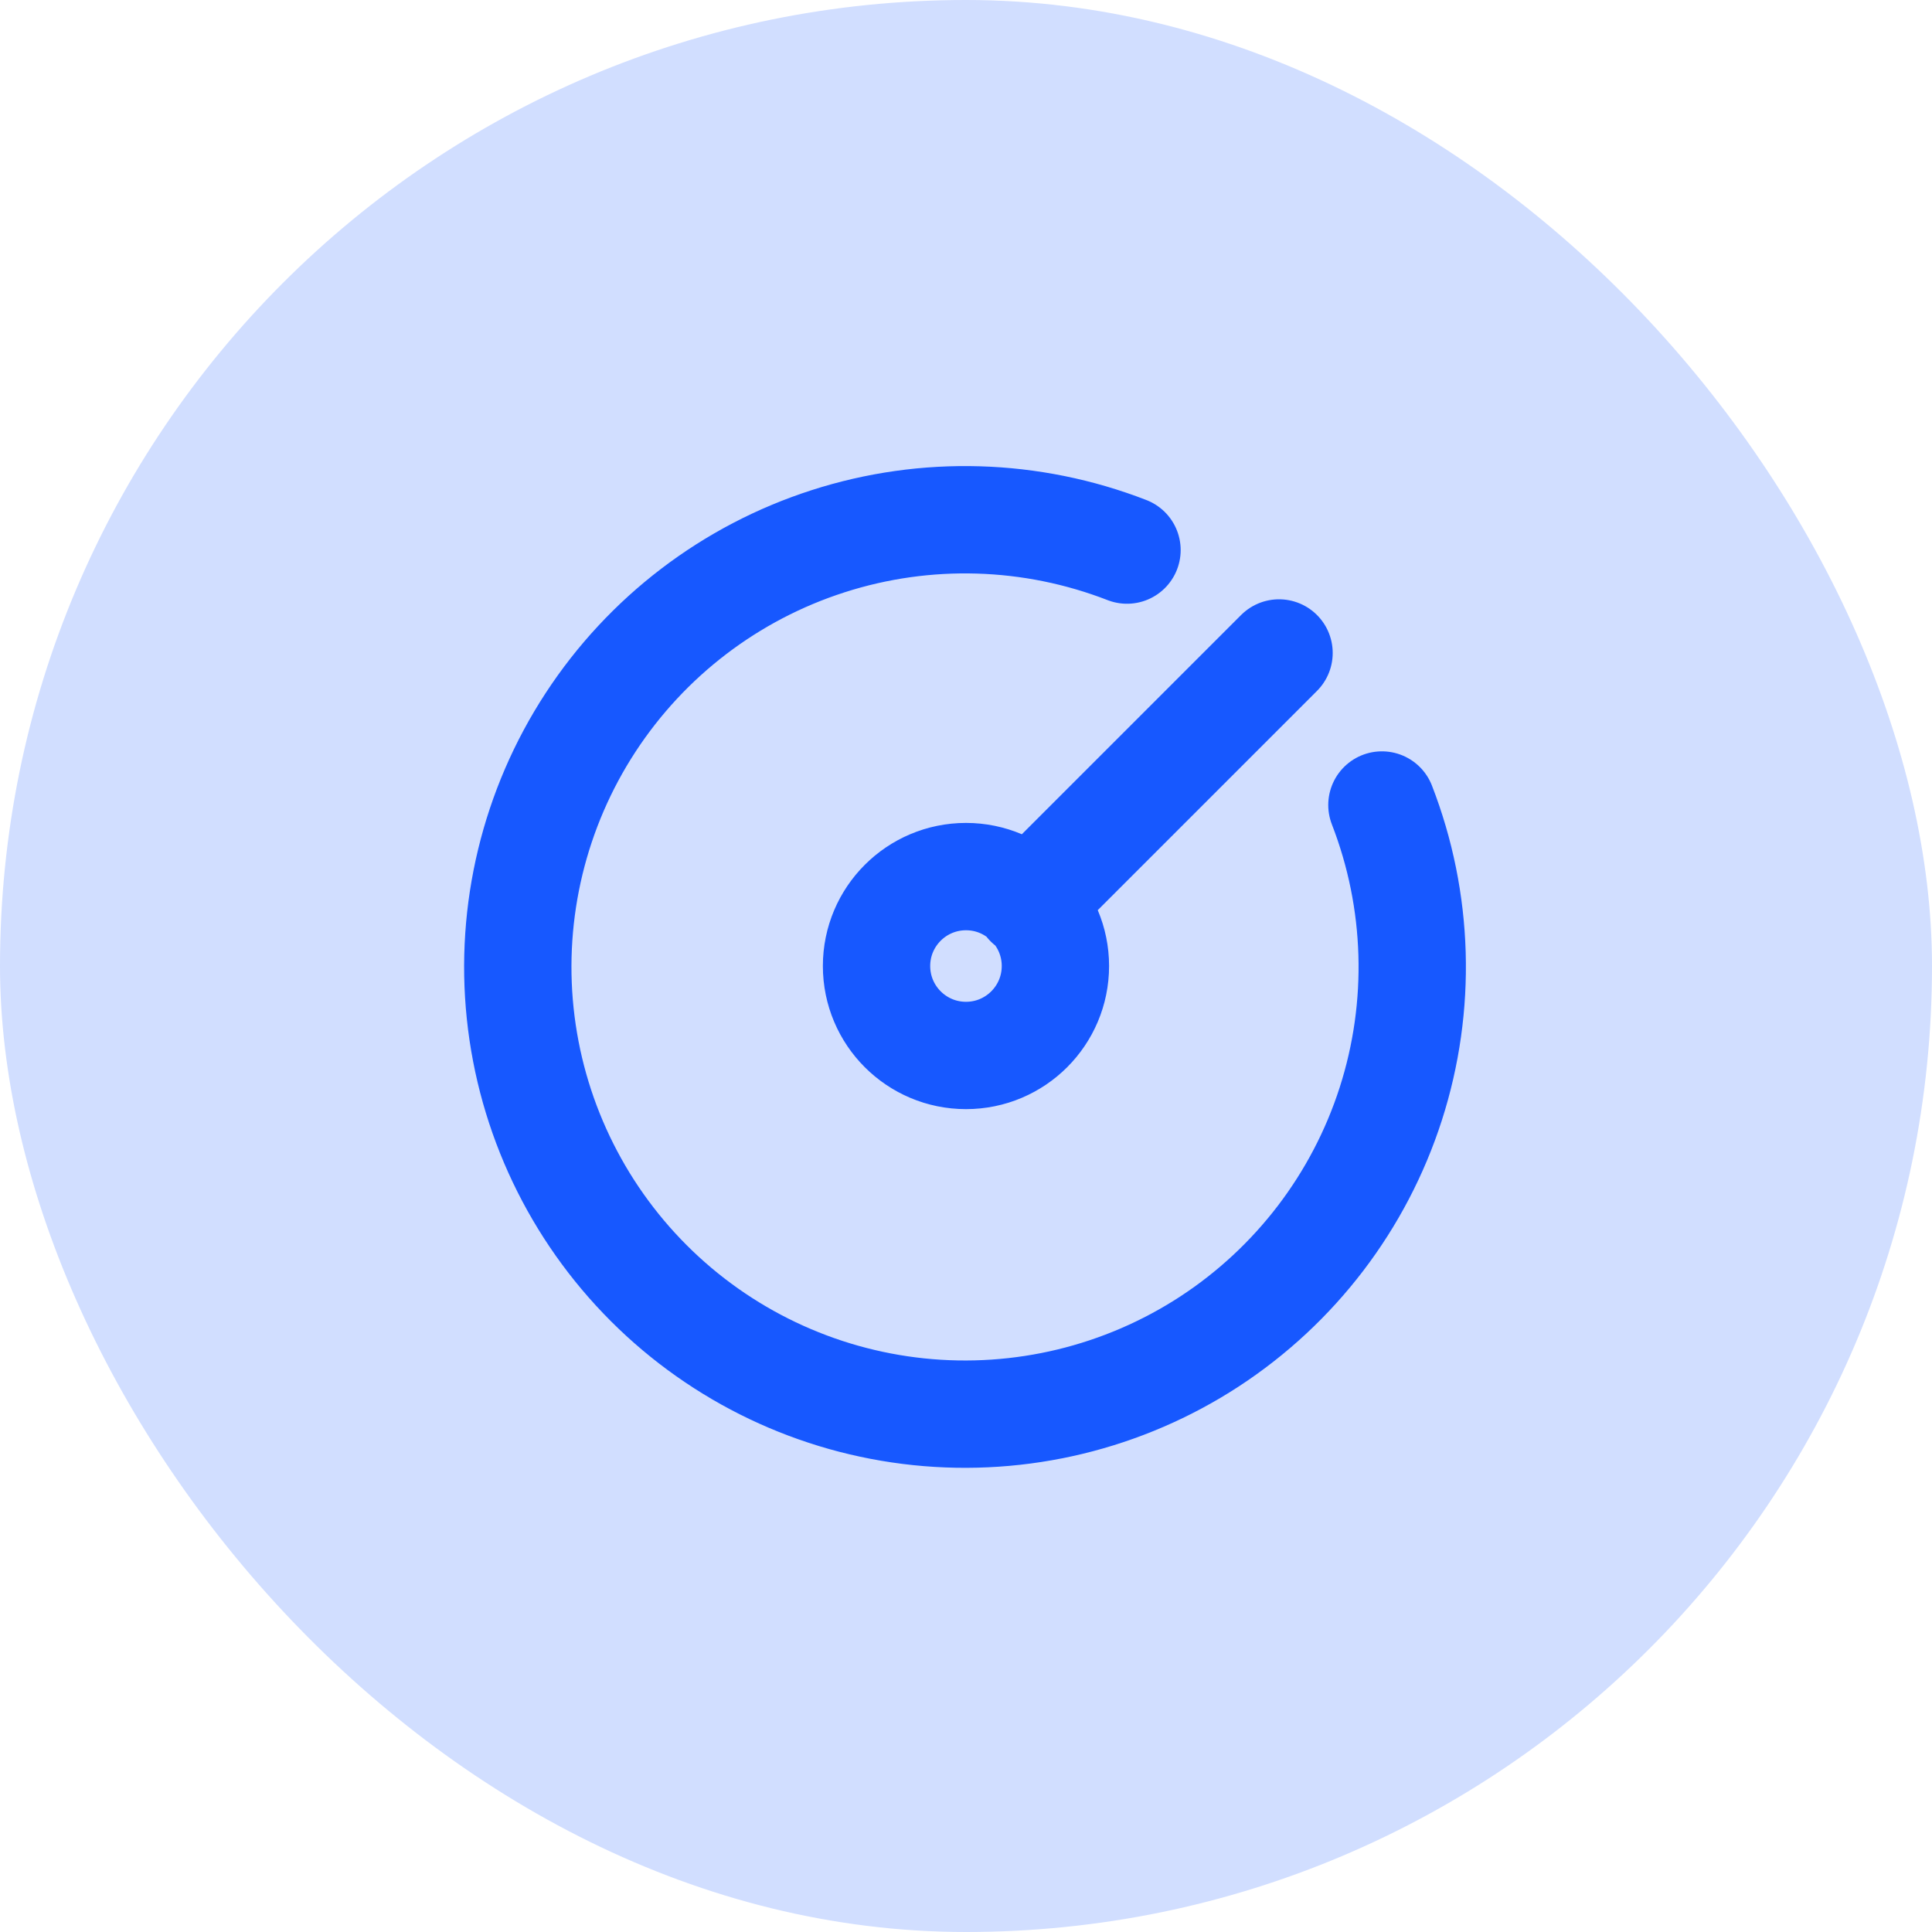 <svg width="36" height="36" viewBox="0 0 36 36" fill="none" xmlns="http://www.w3.org/2000/svg">
<rect width="36" height="36" rx="18" fill="#D1DEFF"/>
<g clip-path="url(#clip0_5126_7384)">
<path d="M21 10.25C19.217 9.558 17.251 9.499 15.431 10.085C13.61 10.67 12.047 11.864 11.002 13.465C9.957 15.067 9.495 16.979 9.693 18.881C9.891 20.782 10.737 22.558 12.089 23.91C13.441 25.262 15.217 26.108 17.119 26.306C19.021 26.504 20.933 26.042 22.535 24.998C24.136 23.953 25.33 22.389 25.915 20.569C26.5 18.749 26.442 16.782 25.75 15M19.166 16.834L23.833 12.167M19.666 18C19.666 18.921 18.92 19.667 18 19.667C17.079 19.667 16.333 18.921 16.333 18C16.333 17.08 17.079 16.334 18 16.334C18.92 16.334 19.666 17.08 19.666 18Z" stroke="#1758FF" stroke-width="2" stroke-linecap="round" stroke-linejoin="round"/>
</g>
<defs>
<clipPath id="clip0_5126_7384">
<rect width="20" height="20" fill="white" transform="translate(8 8)"/>
</clipPath>
</defs>
</svg>
